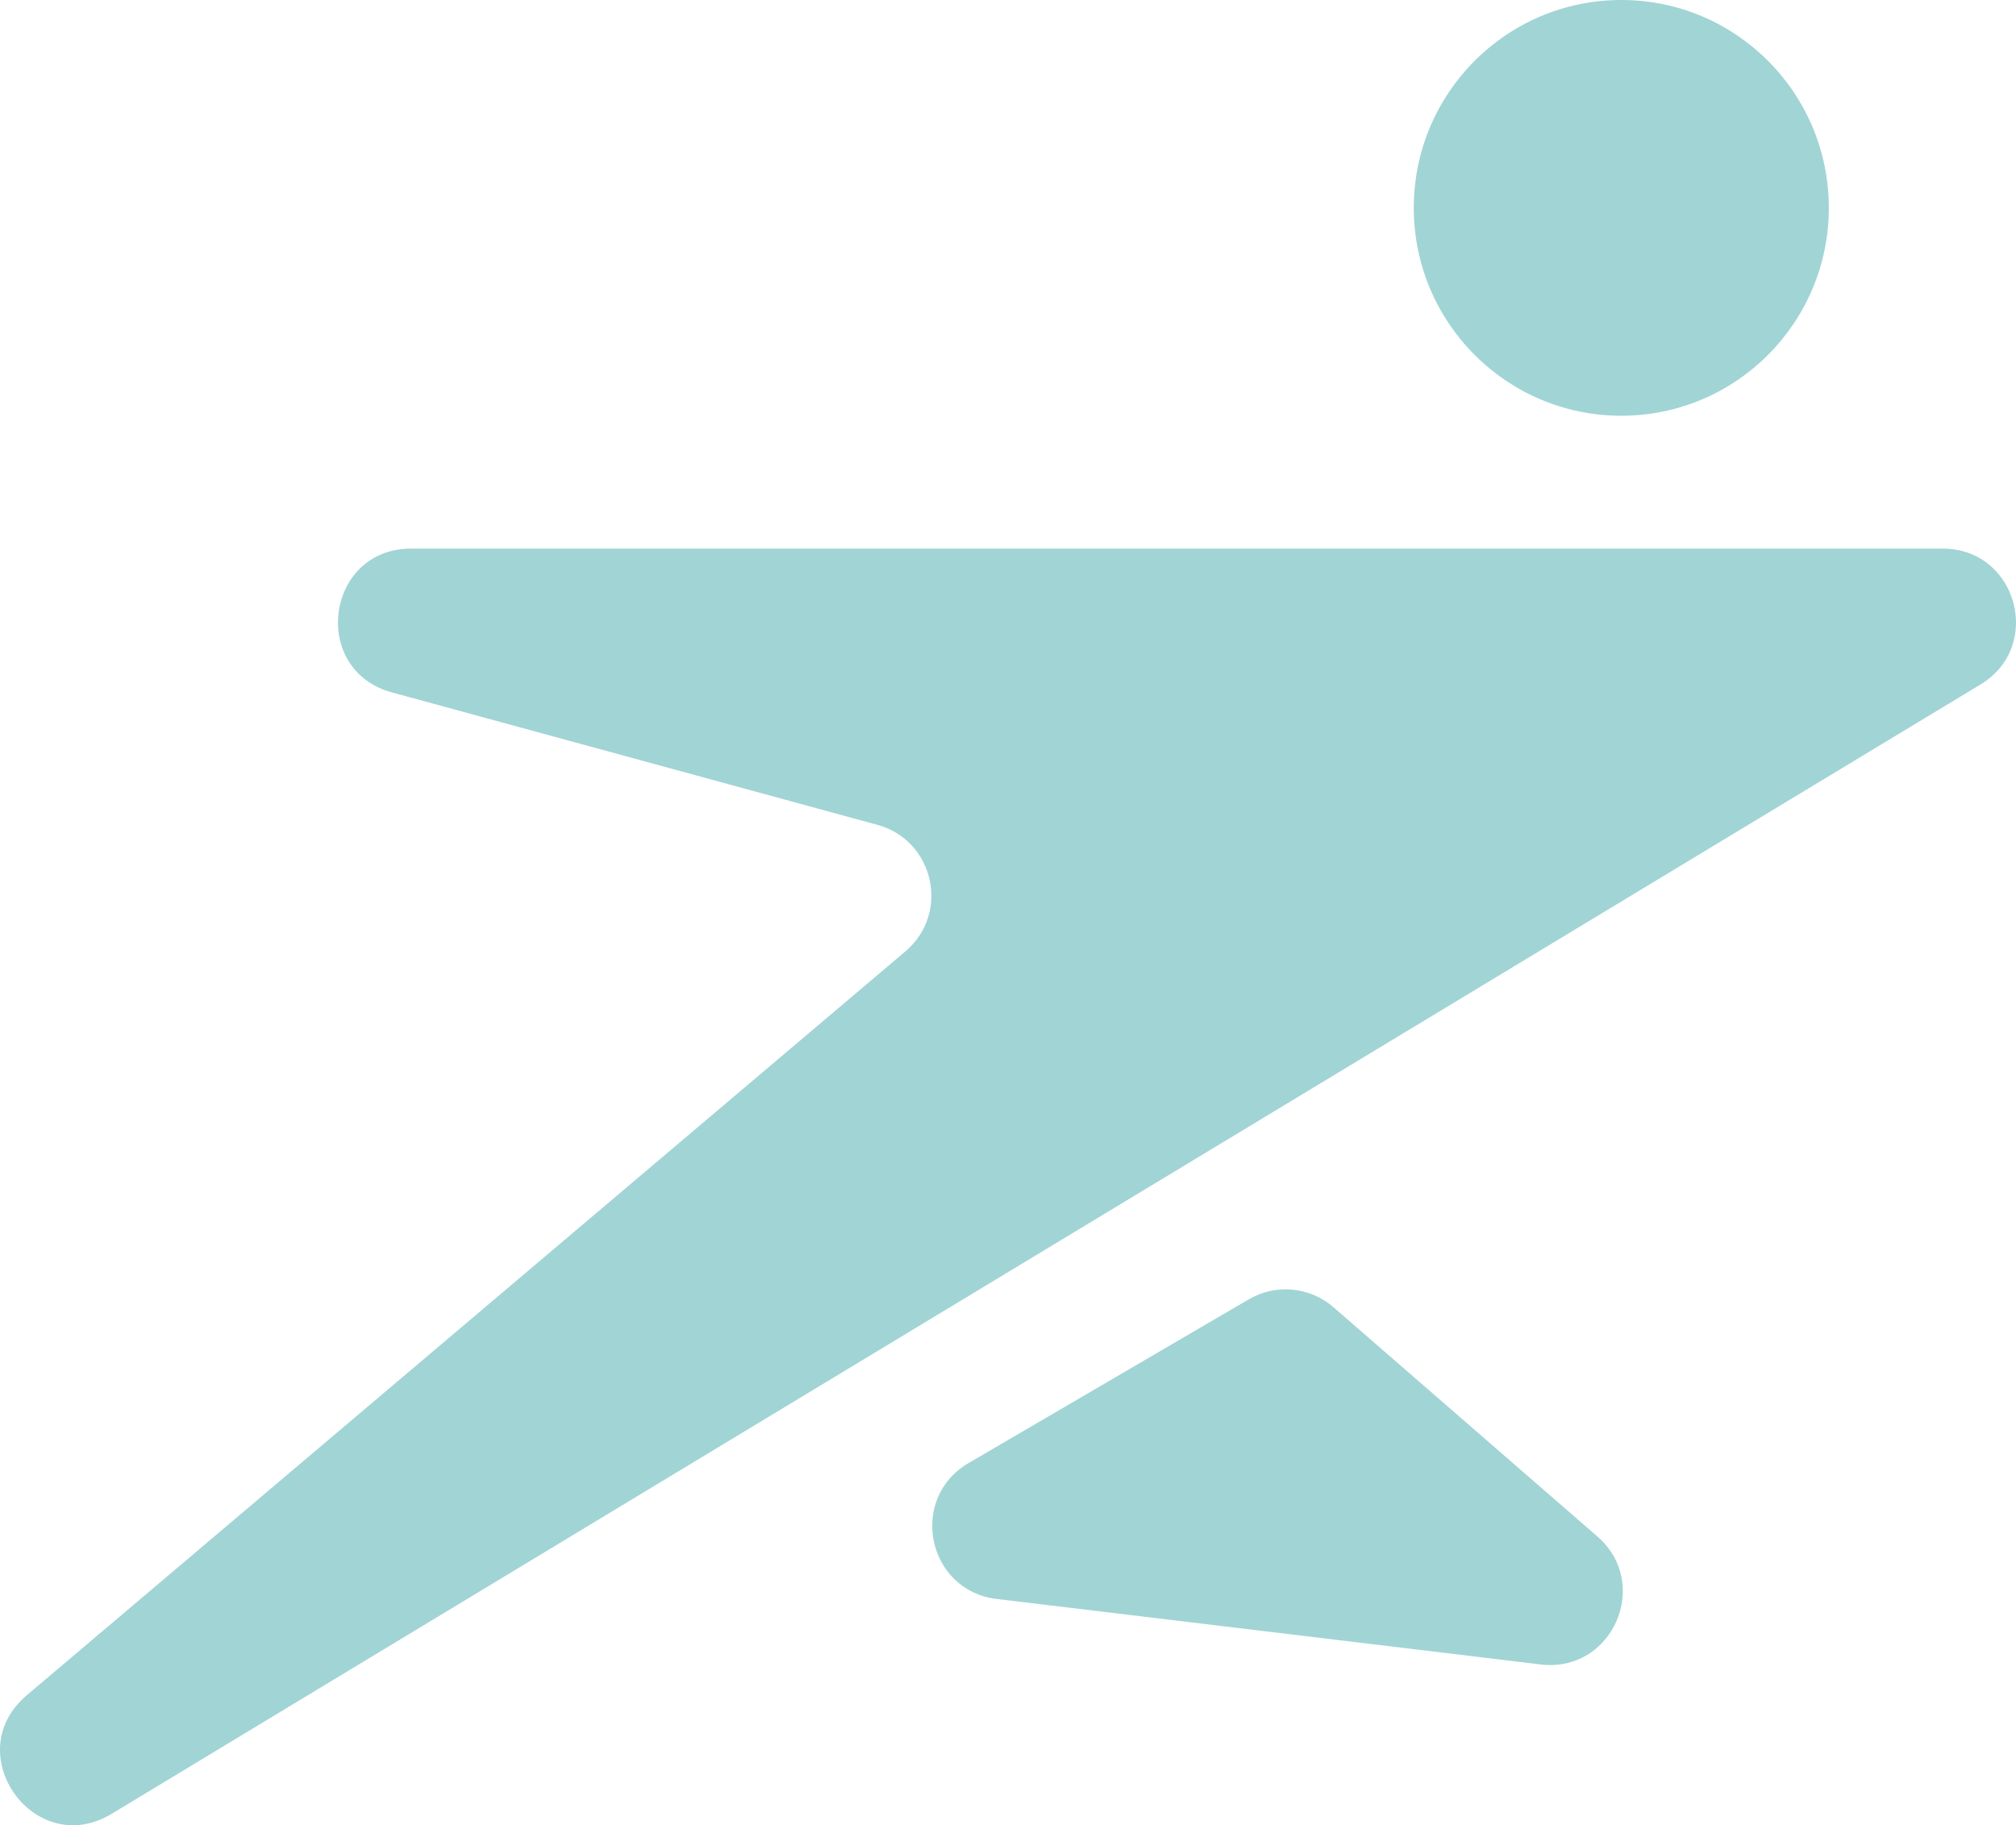 <svg xmlns="http://www.w3.org/2000/svg" width="169" height="153" viewBox="0 0 169 153" fill="none"><path d="M83.548 134.03C77.717 133.329 76.12 125.605 81.193 122.642L104.688 108.914C106.952 107.591 109.805 107.858 111.786 109.578L133.91 128.797C138.471 132.76 135.162 140.243 129.167 139.522L83.548 134.03Z" fill="#A1D4D5"></path><path d="M166.029 57.372C171.34 54.163 169.069 45.986 162.865 45.986H34.461C27.315 45.986 25.957 56.157 32.851 58.038L73.557 69.144C78.317 70.443 79.669 76.558 75.901 79.747L2.241 142.105C-3.518 146.981 2.9 155.944 9.358 152.042L166.029 57.372Z" fill="#A1D4D5"></path><path d="M118.517 17.424C118.517 7.801 126.306 0 135.913 0C145.52 0 153.309 7.801 153.309 17.424C153.309 27.047 145.52 34.849 135.913 34.849C126.306 34.849 118.517 27.047 118.517 17.424Z" fill="#A1D4D5"></path></svg>